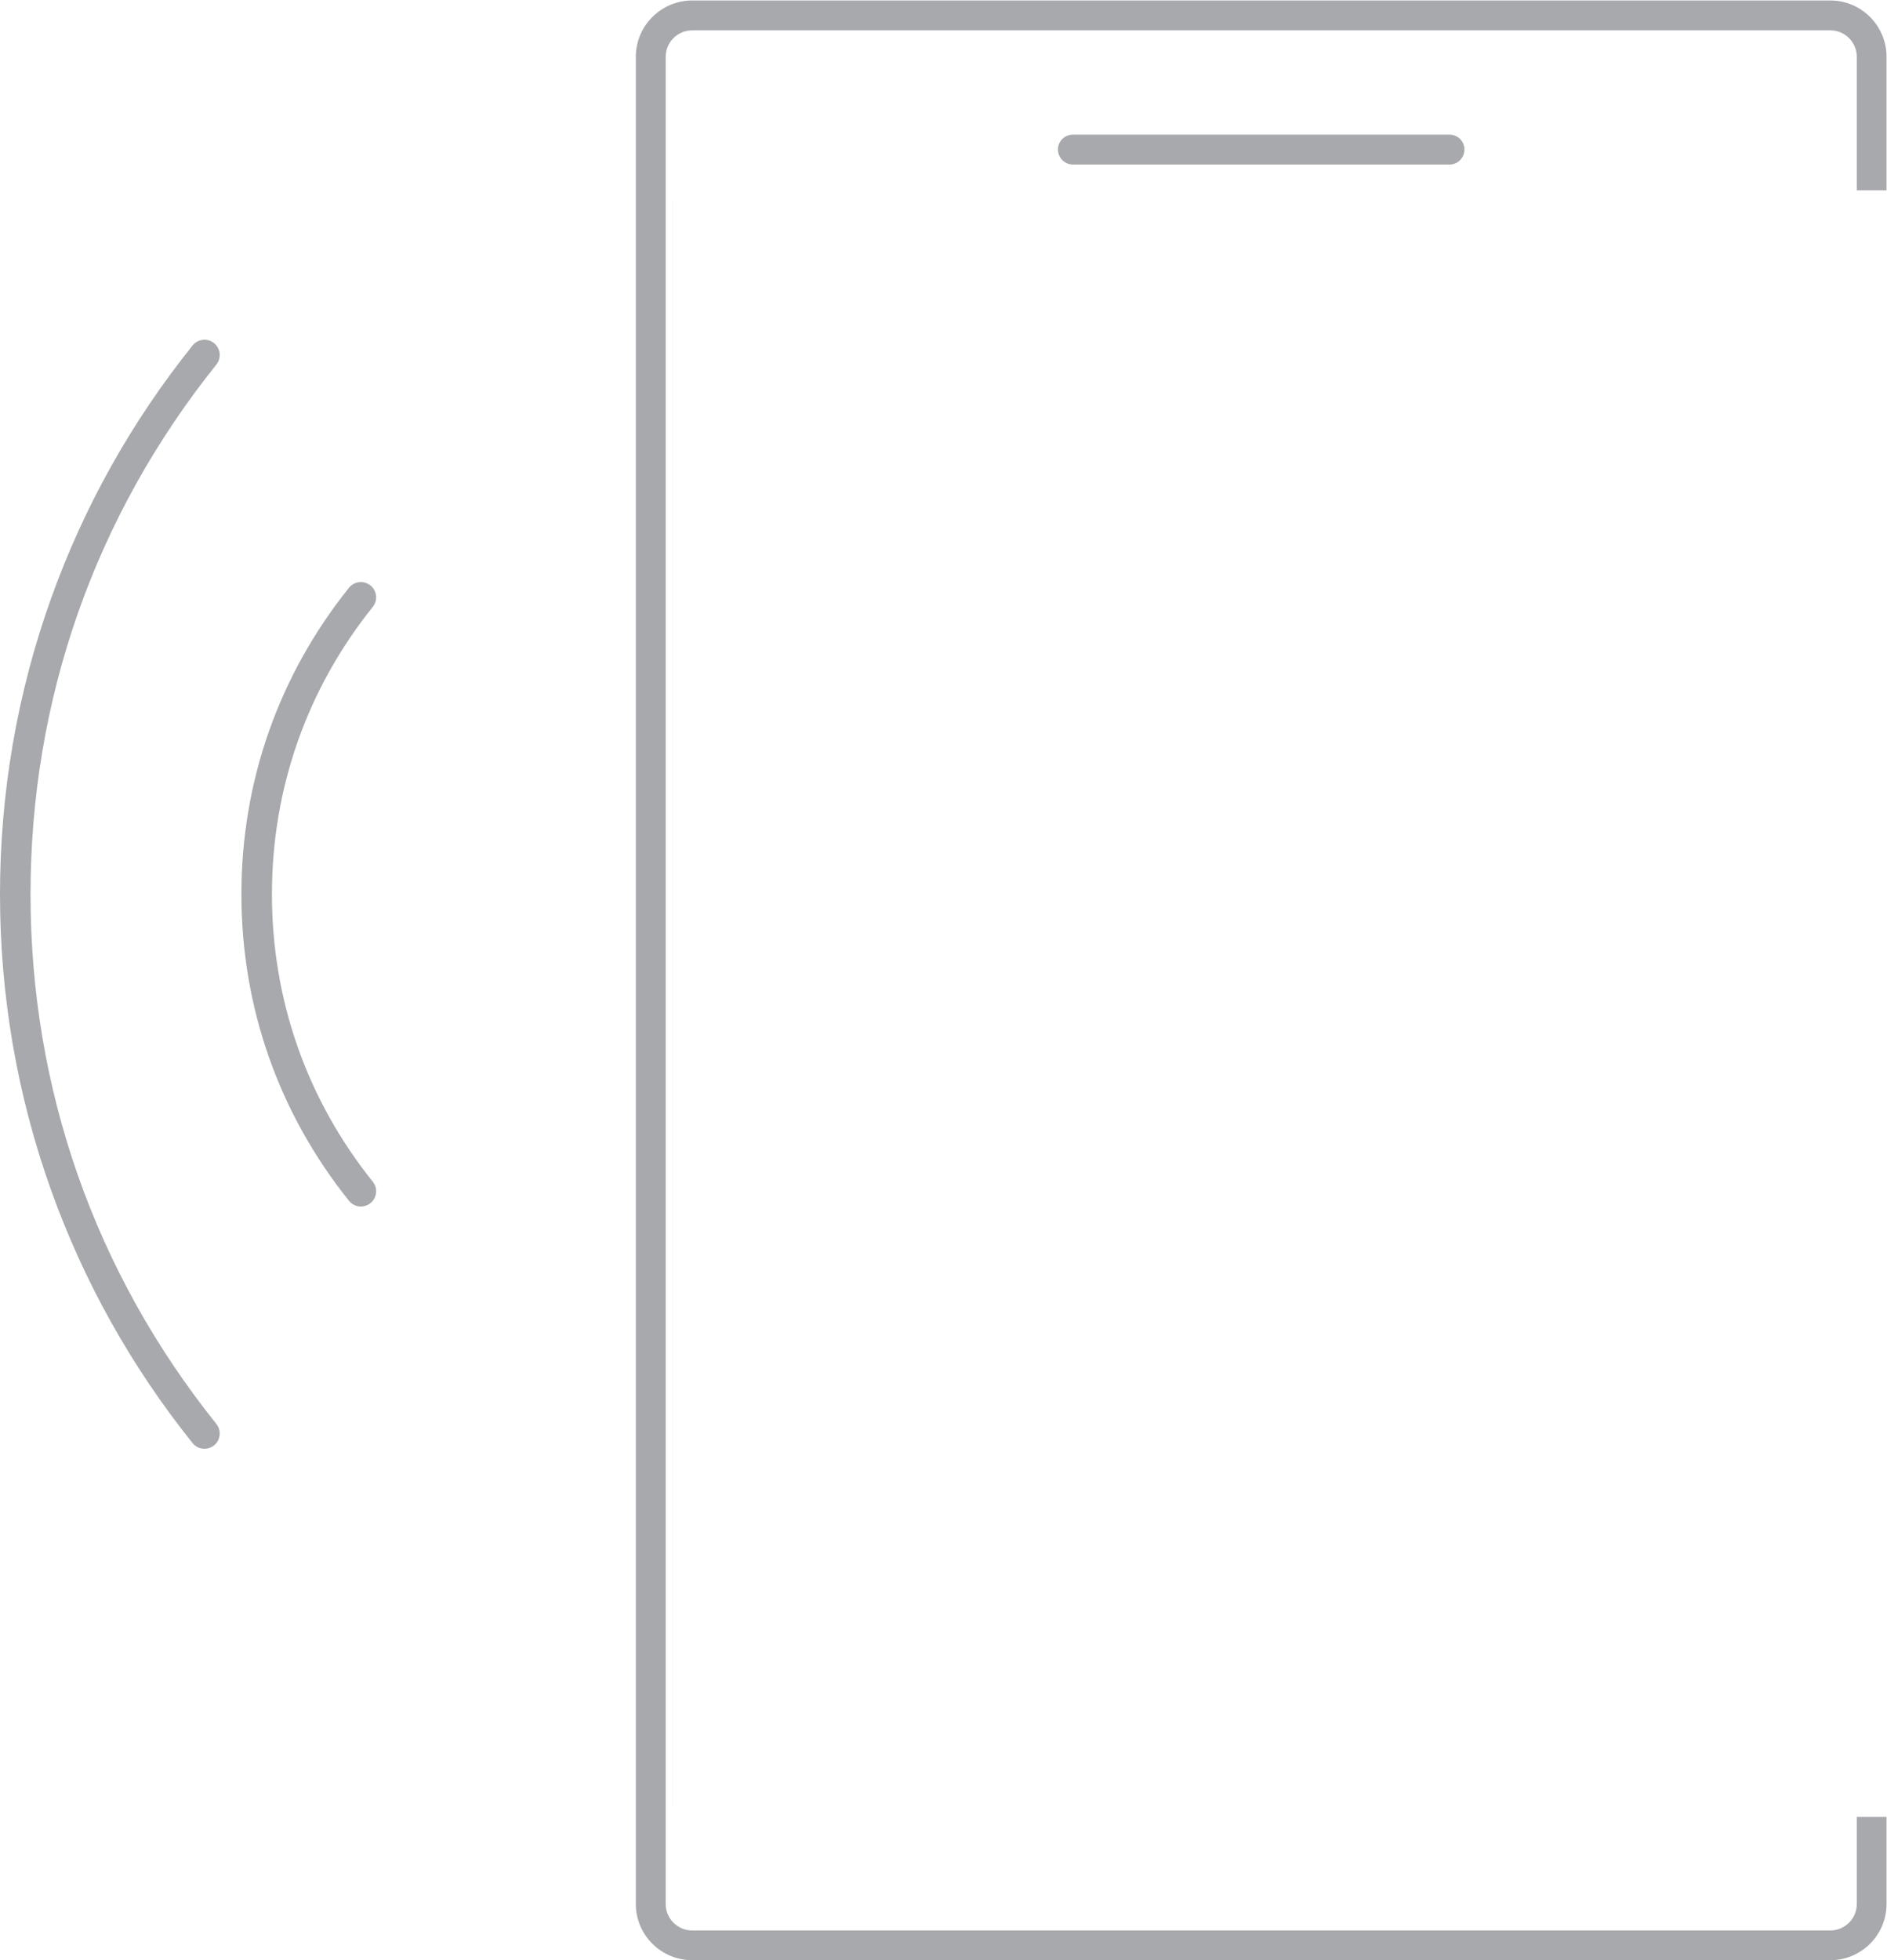 <?xml version="1.0" encoding="UTF-8" standalone="no"?>
<svg
   xmlns:dc="http://purl.org/dc/elements/1.1/"
   xmlns:cc="http://creativecommons.org/ns#"
   xmlns:rdf="http://www.w3.org/1999/02/22-rdf-syntax-ns#"
   xmlns:svg="http://www.w3.org/2000/svg"
   xmlns="http://www.w3.org/2000/svg"
   viewBox="0 0 171.029 177.613"
   height="177.613"
   width="171.029"
   xml:space="preserve"
   id="svg2"
   version="1.1"><defs
     id="defs6"><clipPath
       id="clipPath18"
       clipPathUnits="userSpaceOnUse"><path
         id="path16"
         d="M 0,133.21 H 128.272 V 0 H 0 Z" /></clipPath></defs><g
     transform="matrix(1.333,0,0,-1.333,0,177.613)"
     id="g10"><g
       id="g12"><g
         clip-path="url(#clipPath18)"
         id="g14"><g
           transform="translate(128.272,120.31)"
           id="g20"><path
             id="path22"
             style="fill:#a7a9ac;fill-opacity:1;fill-rule:nonzero;stroke:none"
             d="m 0,0 v 9.07 c 0,2.111 -1.71,3.83 -3.82,3.83 h -77.39 c -2.11,0 -3.83,-1.719 -3.83,-3.83 v -125.56 c 0,-2.11 1.72,-3.82 3.83,-3.82 h 77.39 c 2.11,0 3.82,1.71 3.82,3.82 v 5.921 h -2.02 v -5.921 c 0,-0.989 -0.81,-1.8 -1.8,-1.8 h -77.39 c -0.99,0 -1.8,0.811 -1.8,1.8 V 9.07 c 0,0.991 0.81,1.8 1.8,1.8 h 77.39 c 0.99,0 1.8,-0.809 1.8,-1.8 l 0,-9.07 z" /></g><g
           transform="translate(99.572,123.08)"
           id="g24"><path
             id="path26"
             style="fill:#a7a9ac;fill-opacity:1;fill-rule:nonzero;stroke:none"
             d="m 0,0 c 0,-0.561 -0.45,-1.021 -1.01,-1.021 h -25.61 c -0.56,0 -1.02,0.46 -1.02,1.021 0,0.56 0.46,1.01 1.02,1.01 H -1.01 C -0.45,1.01 0,0.56 0,0" /></g><path
           id="path28"
           style="fill:#e6e7e8;fill-opacity:1;fill-rule:nonzero;stroke:none"
           d="m 45.752,119.81 h 0.01 V 10.241 h -0.01 z" /><g
           transform="translate(25.185,93.45)"
           id="g30"><path
             id="path32"
             style="fill:#a7a9ac;fill-opacity:1;fill-rule:nonzero;stroke:none"
             d="m 0,0 c -0.446,0.357 -1.099,0.287 -1.457,-0.16 -4.783,-5.971 -7.314,-13.175 -7.314,-20.834 0,-7.661 2.531,-14.868 7.314,-20.836 0.205,-0.257 0.507,-0.39 0.811,-0.39 0.227,0 0.455,0.074 0.646,0.228 0.448,0.357 0.522,1.013 0.162,1.459 -4.486,5.596 -6.857,12.352 -6.857,19.539 0,7.181 2.371,13.937 6.857,19.534 C 0.522,-1.012 0.448,-0.358 0,0" /></g><g
           transform="translate(14.553,109.919)"
           id="g34"><path
             id="path36"
             style="fill:#a7a9ac;fill-opacity:1;fill-rule:nonzero;stroke:none"
             d="m 0,0 c -0.448,0.36 -1.104,0.286 -1.459,-0.16 -4.155,-5.182 -7.392,-10.967 -9.621,-17.192 -2.304,-6.441 -3.473,-13.209 -3.473,-20.111 0,-6.907 1.169,-13.672 3.473,-20.115 2.229,-6.225 5.466,-12.008 9.621,-17.193 0.205,-0.254 0.504,-0.387 0.811,-0.387 0.225,0 0.455,0.077 0.648,0.228 0.444,0.36 0.518,1.013 0.16,1.459 -8.267,10.317 -12.637,22.766 -12.637,36.008 0,13.237 4.37,25.69 12.637,36.006 C 0.518,-1.012 0.444,-0.358 0,0" /></g></g></g></g></svg>